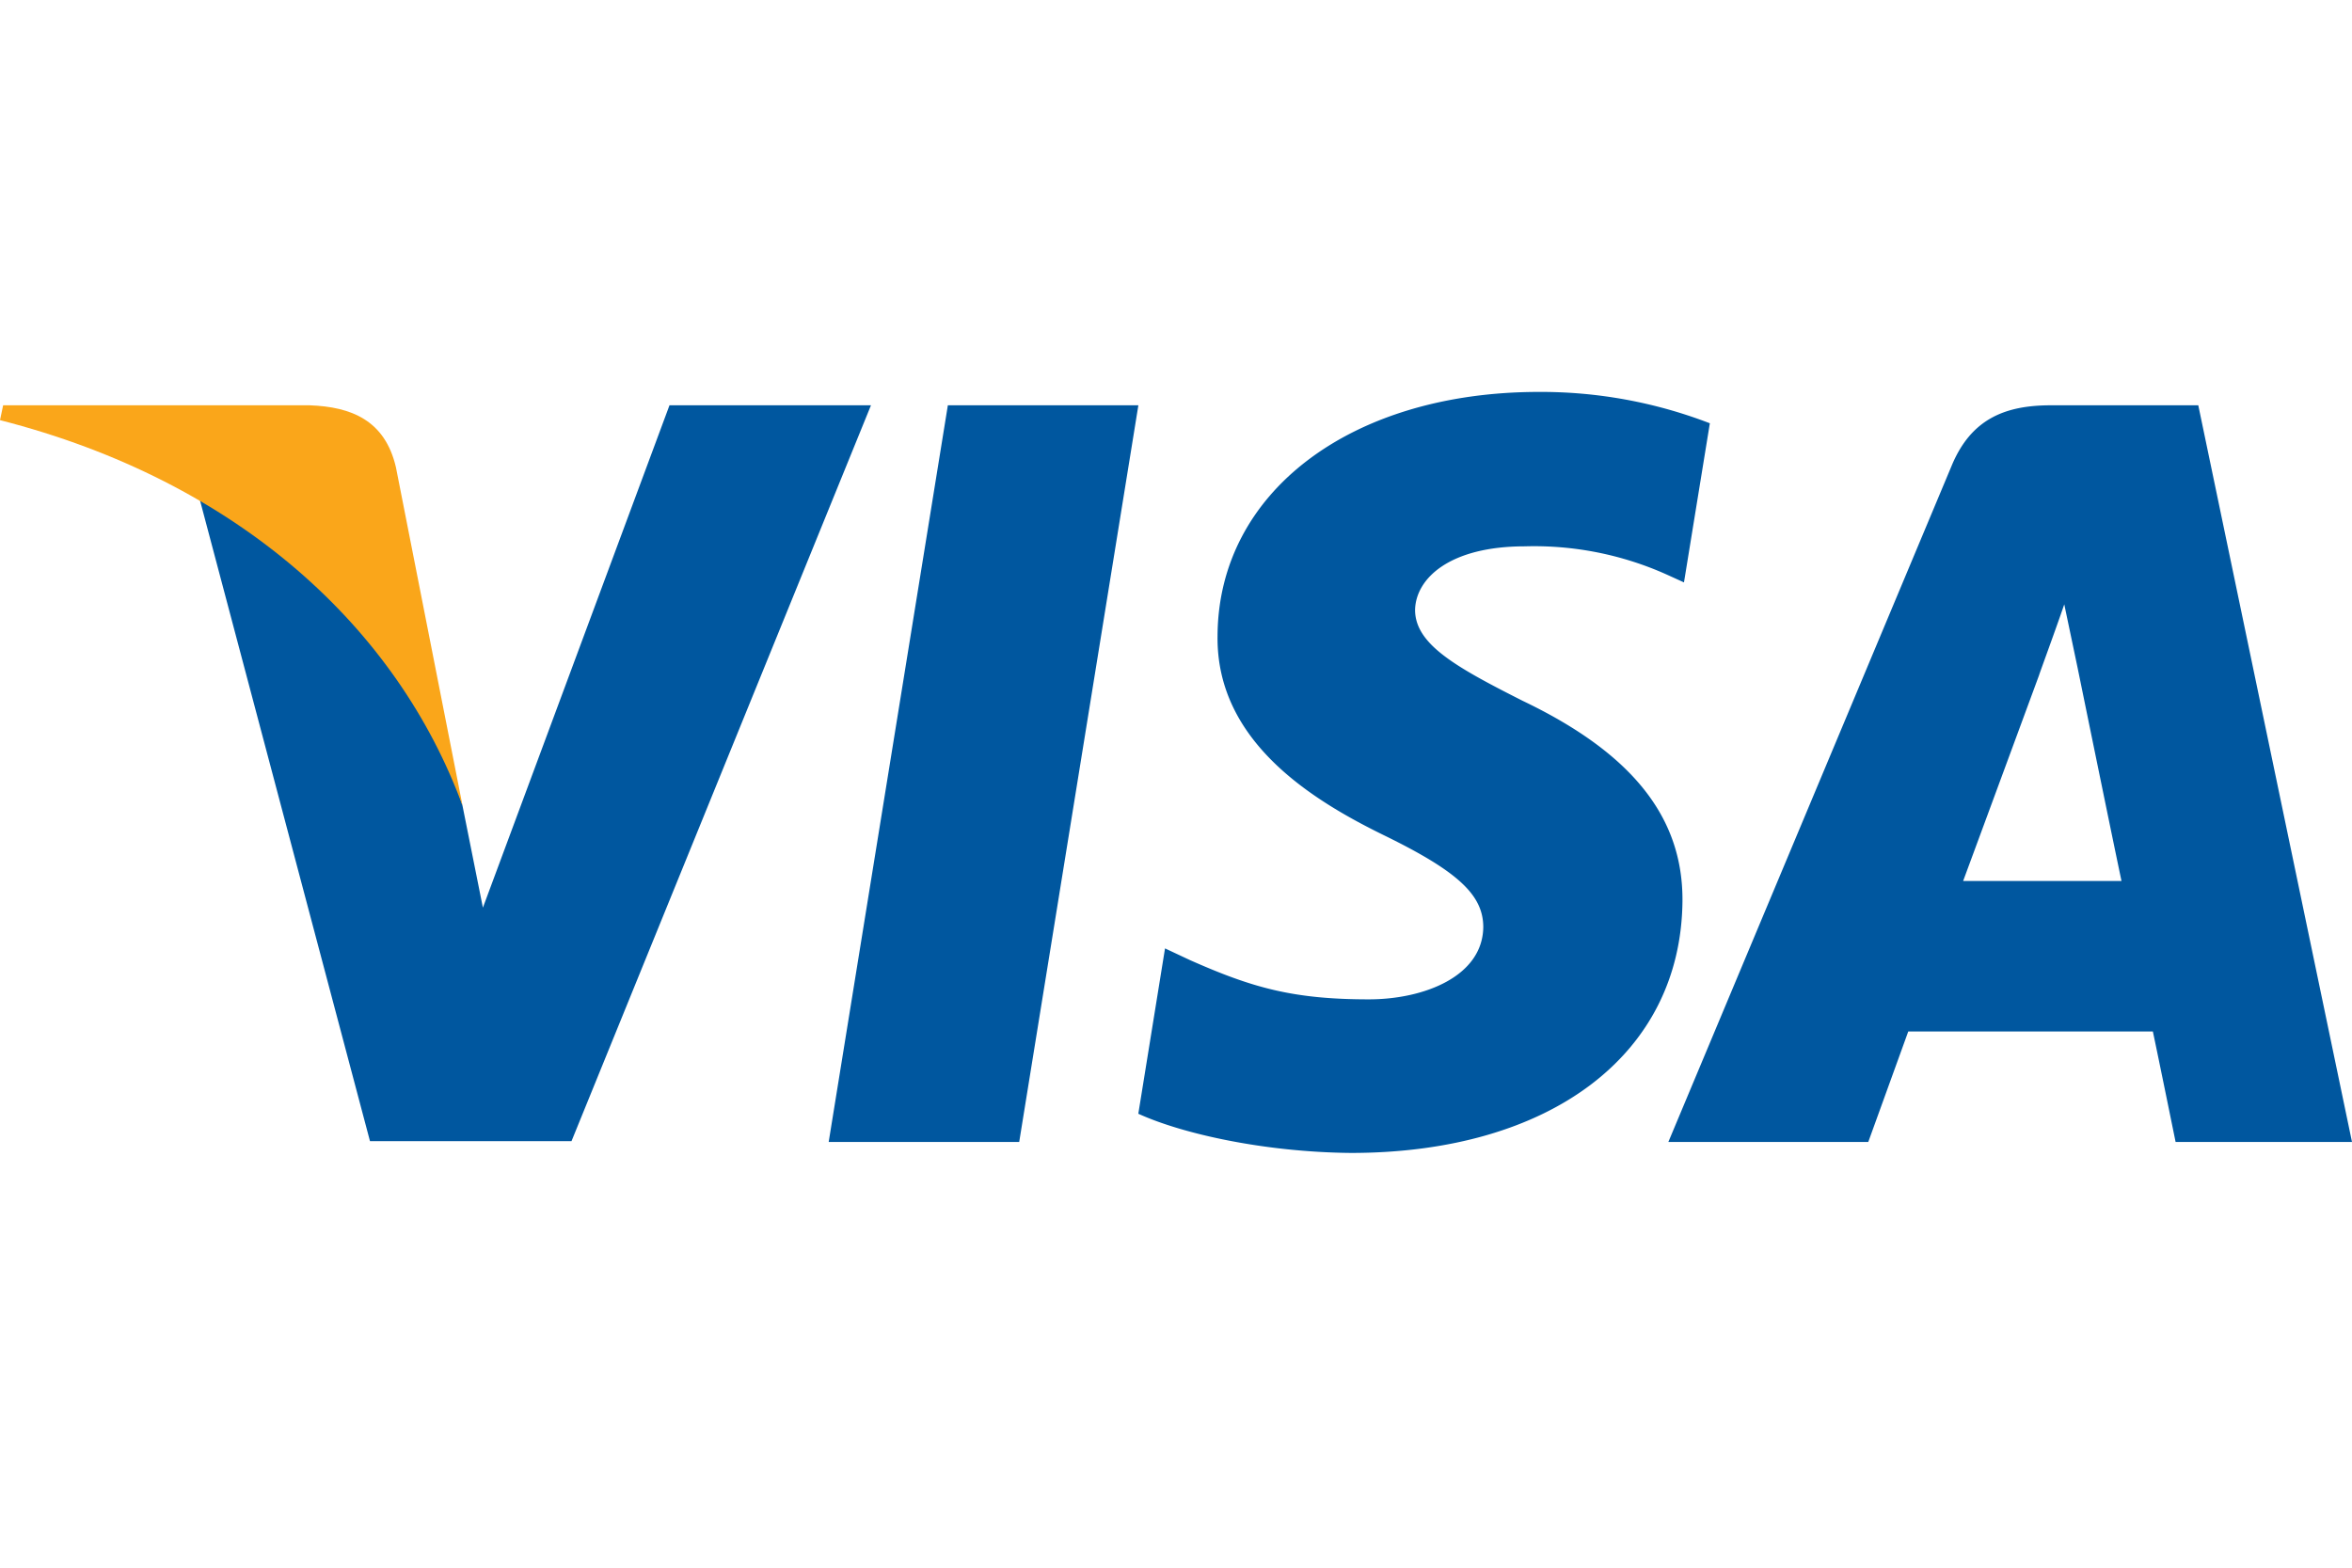 <svg viewBox="0 0 48 32" fill="none" xmlns="http://www.w3.org/2000/svg"><path d="M20.8 23.31h-3.888l2.432-15.037h3.888L20.8 23.31ZM34.895 8.64A9.583 9.583 0 0 0 31.408 8c-3.84 0-6.544 2.048-6.56 4.975-.032 2.16 1.935 3.36 3.407 4.08 1.505.736 2.016 1.216 2.016 1.872-.015 1.007-1.216 1.472-2.335 1.472-1.553 0-2.384-.24-3.648-.8l-.512-.24-.545 3.375c.912.416 2.593.784 4.337.8 4.08 0 6.736-2.015 6.768-5.135.015-1.712-1.024-3.024-3.264-4.095-1.36-.688-2.193-1.152-2.193-1.857.016-.64.704-1.295 2.24-1.295a6.606 6.606 0 0 1 2.896.576l.352.16.528-3.248ZM40.064 17.983c.32-.864 1.552-4.207 1.552-4.207-.016.032.32-.88.512-1.44l.272 1.296s.736 3.6.896 4.351h-3.232Zm4.8-9.71h-3.008c-.928 0-1.632.271-2.032 1.247l-5.776 13.79h4.08l.816-2.255h4.992c.112.527.464 2.255.464 2.255H48L44.863 8.273ZM13.663 8.273 9.855 18.527l-.416-2.08c-.704-2.4-2.912-5.007-5.376-6.303l3.488 13.15h4.112l6.112-15.021h-4.112Z" fill="#00579F"/><path d="M6.32 8.273H.064L0 8.576c4.88 1.248 8.112 4.256 9.44 7.872L8.08 9.537c-.224-.96-.912-1.233-1.76-1.264Z" fill="#FAA61A"/></svg>